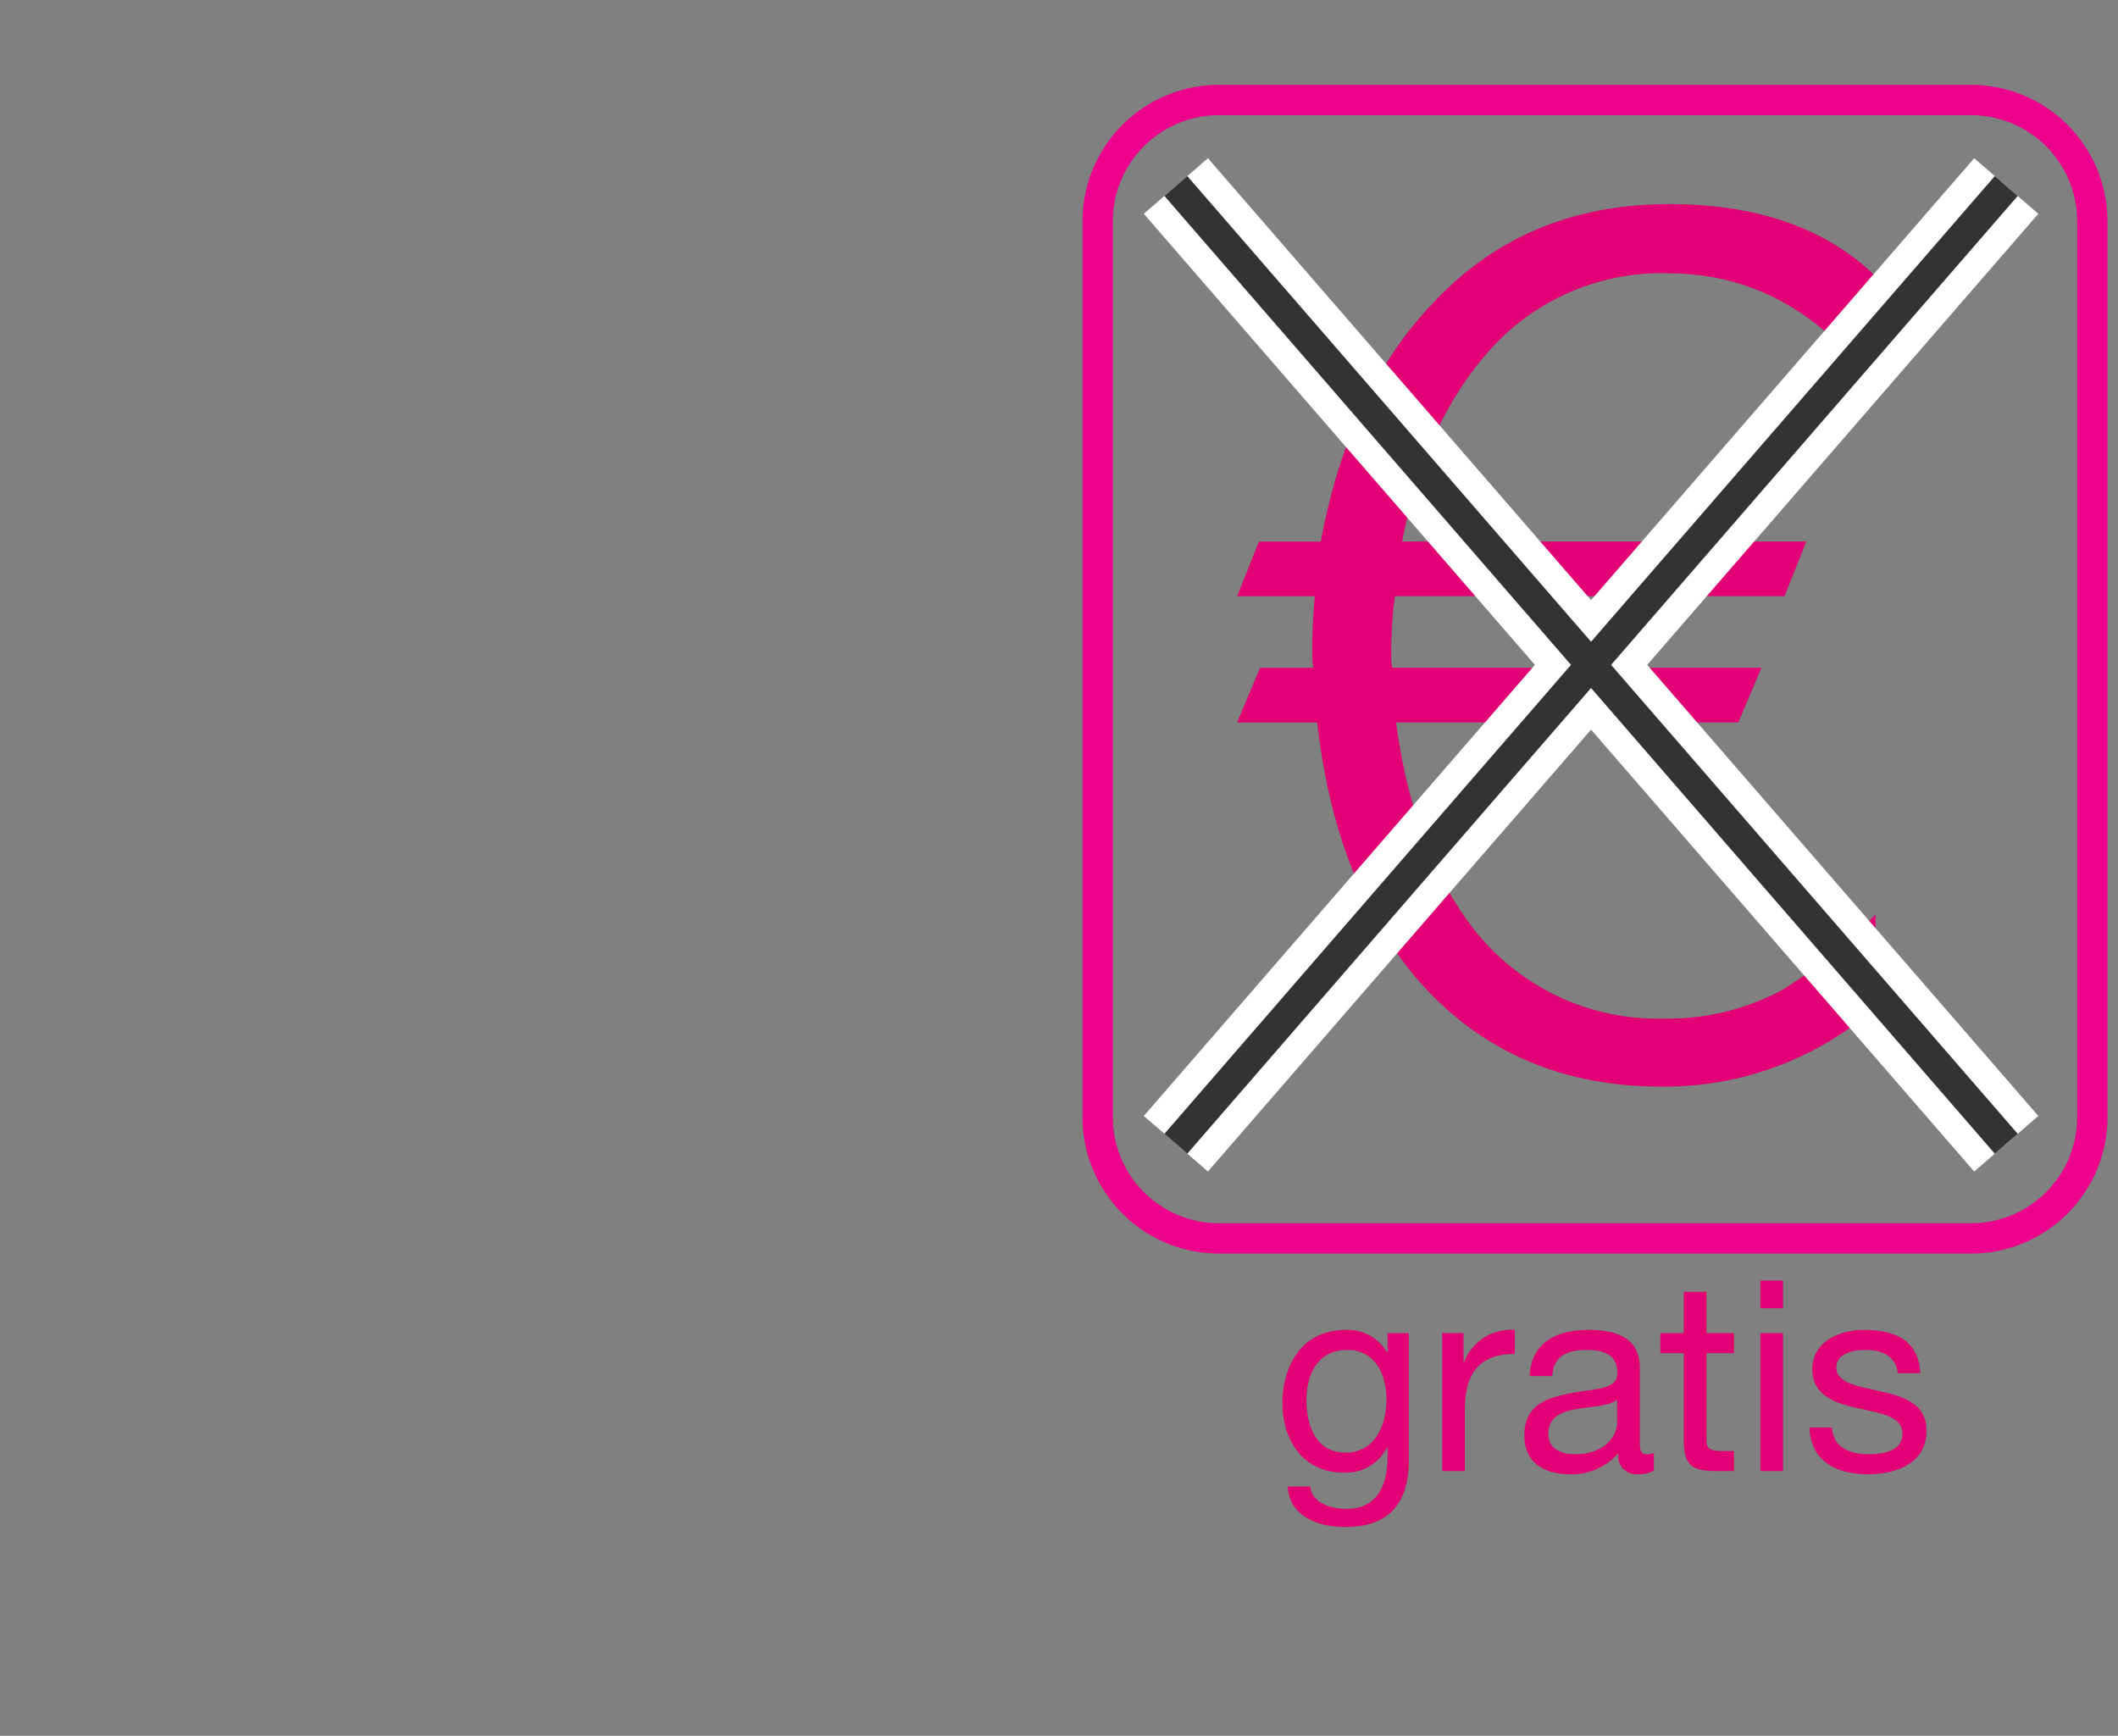 <svg id="p100.svg" xmlns="http://www.w3.org/2000/svg" width="174.719" height="143.188" viewBox="0 0 174.719 143.188">
  <rect x="0" y="0" width="174.719" height="143.188" fill="#808080" stroke="none"/>
  <defs>
    <style>
      .cls-1, .cls-2, .cls-4, .cls-5 {
        fill: none;
      }

      .cls-2 {
        stroke: #ec008c;
      }

      .cls-2, .cls-5 {
        stroke-width: 2.5px;
      }

      .cls-2, .cls-3, .cls-4, .cls-5 {
        fill-rule: evenodd;
      }

      .cls-3 {
        fill: #e20074;
      }

      .cls-4 {
        stroke: #fff;
        stroke-width: 7px;
      }

      .cls-5 {
        stroke: #333;
      }
    </style>
  </defs>
  <rect id="viewBox" class="cls-1" width="174.719" height="143.188"/>
  <path id="rr" class="cls-2" d="M107.553,150.908H169.6a10,10,0,0,1,10,10v73.9a10,10,0,0,1-10,10h-62.05a10,10,0,0,1-10-10v-73.9A10,10,0,0,1,107.553,150.908Z" transform="translate(-7 -142.656)"/>
  <path id="_copy" data-name="€ copy" class="cls-3" d="M163.321,167.205q-6.21-7.71-18.625-7.71-11.917,0-19.527,8.211-6.909,7.209-9.212,19.626H110.85l-1.8,4.506h6.408q-0.1,1.2-.15,2.153c-0.034.636-.05,1.219-0.05,1.753v1.1a3.7,3.7,0,0,0,.1.9H110.95l-1.9,4.507h6.609q1.5,13.216,8.211,21.128,7.709,8.915,20.227,8.912a26.544,26.544,0,0,0,17.624-6.509v-7.71a37.866,37.866,0,0,1-7.811,6.308,20.04,20.04,0,0,1-9.613,2.3,19.271,19.271,0,0,1-15.821-7.511q-4.908-6.407-6.309-16.922H150.4l1.9-4.507H121.865a3.267,3.267,0,0,1-.1-0.8v-0.8a38.985,38.985,0,0,1,.3-4.306h32.144l1.8-4.506H122.666q1.8-9.511,6.909-15.42A18.946,18.946,0,0,1,144.6,165.2q9.411,0,16.021,7.911Z" transform="translate(-7 -142.656)"/>
  <path id="gratis_copy" data-name="gratis copy" class="cls-3" d="M117.985,262.482c-2.464,0-3.213-2.289-3.213-4.335,0-2.178.969-4.136,3.367-4.136,2.354,0,3.234,2.068,3.234,4.07C121.373,260.215,120.449,262.482,117.985,262.482Zm5.237-9.858h-1.761v1.629h-0.022a3.711,3.711,0,0,0-3.388-1.893c-3.939,0-5.259,3.323-5.259,6.007,0,3.1,1.694,5.765,5.083,5.765a3.79,3.79,0,0,0,3.542-2.068h0.044v0.748c0,2.552-.968,4.312-3.41,4.312-1.232,0-2.861-.484-2.949-1.848h-1.87c0.11,2.487,2.575,3.345,4.709,3.345,3.586,0,5.281-1.893,5.281-5.589V252.624ZM125.97,264h1.87v-5.061c0-2.882,1.1-4.6,4.115-4.6V252.36a4.136,4.136,0,0,0-4.181,2.663H127.73v-2.4h-1.76V264Zm14.433-3.961c0,1.035-1.012,2.575-3.477,2.575-1.144,0-2.2-.44-2.2-1.672,0-1.387,1.056-1.827,2.288-2.047,1.255-.22,2.663-0.242,3.389-0.77v1.914Zm3.036,2.465a1.605,1.605,0,0,1-.572.11c-0.594,0-.594-0.4-0.594-1.276v-5.853c0-2.663-2.222-3.125-4.269-3.125-2.53,0-4.708.99-4.818,3.807h1.87c0.088-1.672,1.254-2.156,2.838-2.156,1.189,0,2.531.264,2.531,1.892,0,1.408-1.76,1.276-3.829,1.672-1.936.374-3.85,0.924-3.85,3.5,0,2.266,1.694,3.19,3.762,3.19a5.049,5.049,0,0,0,4-1.76,1.5,1.5,0,0,0,1.584,1.76,2.522,2.522,0,0,0,1.342-.308V262.5Zm4.333-13.29H145.9v3.41h-1.937v1.651H145.9v7.239c0,2.09.77,2.486,2.706,2.486h1.43v-1.65H149.18c-1.166,0-1.408-.154-1.408-1.012v-7.063h2.266v-1.651h-2.266v-3.41ZM152.215,264h1.871V252.624h-1.871V264Zm1.871-15.71h-1.871v2.288h1.871V248.29Zm2.177,12.123c0.11,2.817,2.266,3.851,4.818,3.851,2.311,0,4.841-.88,4.841-3.586,0-2.2-1.848-2.817-3.718-3.235-1.739-.418-3.719-0.638-3.719-1.98,0-1.144,1.3-1.452,2.42-1.452,1.233,0,2.509.462,2.641,1.914h1.87c-0.154-2.773-2.156-3.565-4.665-3.565-1.98,0-4.246.946-4.246,3.235,0,2.178,1.87,2.794,3.718,3.212,1.871,0.418,3.719.66,3.719,2.113,0,1.43-1.584,1.694-2.75,1.694-1.541,0-2.993-.528-3.059-2.2h-1.87Z" transform="translate(-7 -142.656)"/>
  <path id="xb2" class="cls-4" d="M104,158l68.5,79" transform="translate(-7 -142.656)"/>
  <path id="xb1" class="cls-4" d="M172.5,158L104,237" transform="translate(-7 -142.656)"/>
  <path id="x2" class="cls-5" d="M104,158l68.5,79" transform="translate(-7 -142.656)"/>
  <path id="x1" class="cls-5" d="M172.5,158L104,237" transform="translate(-7 -142.656)"/>
</svg>
